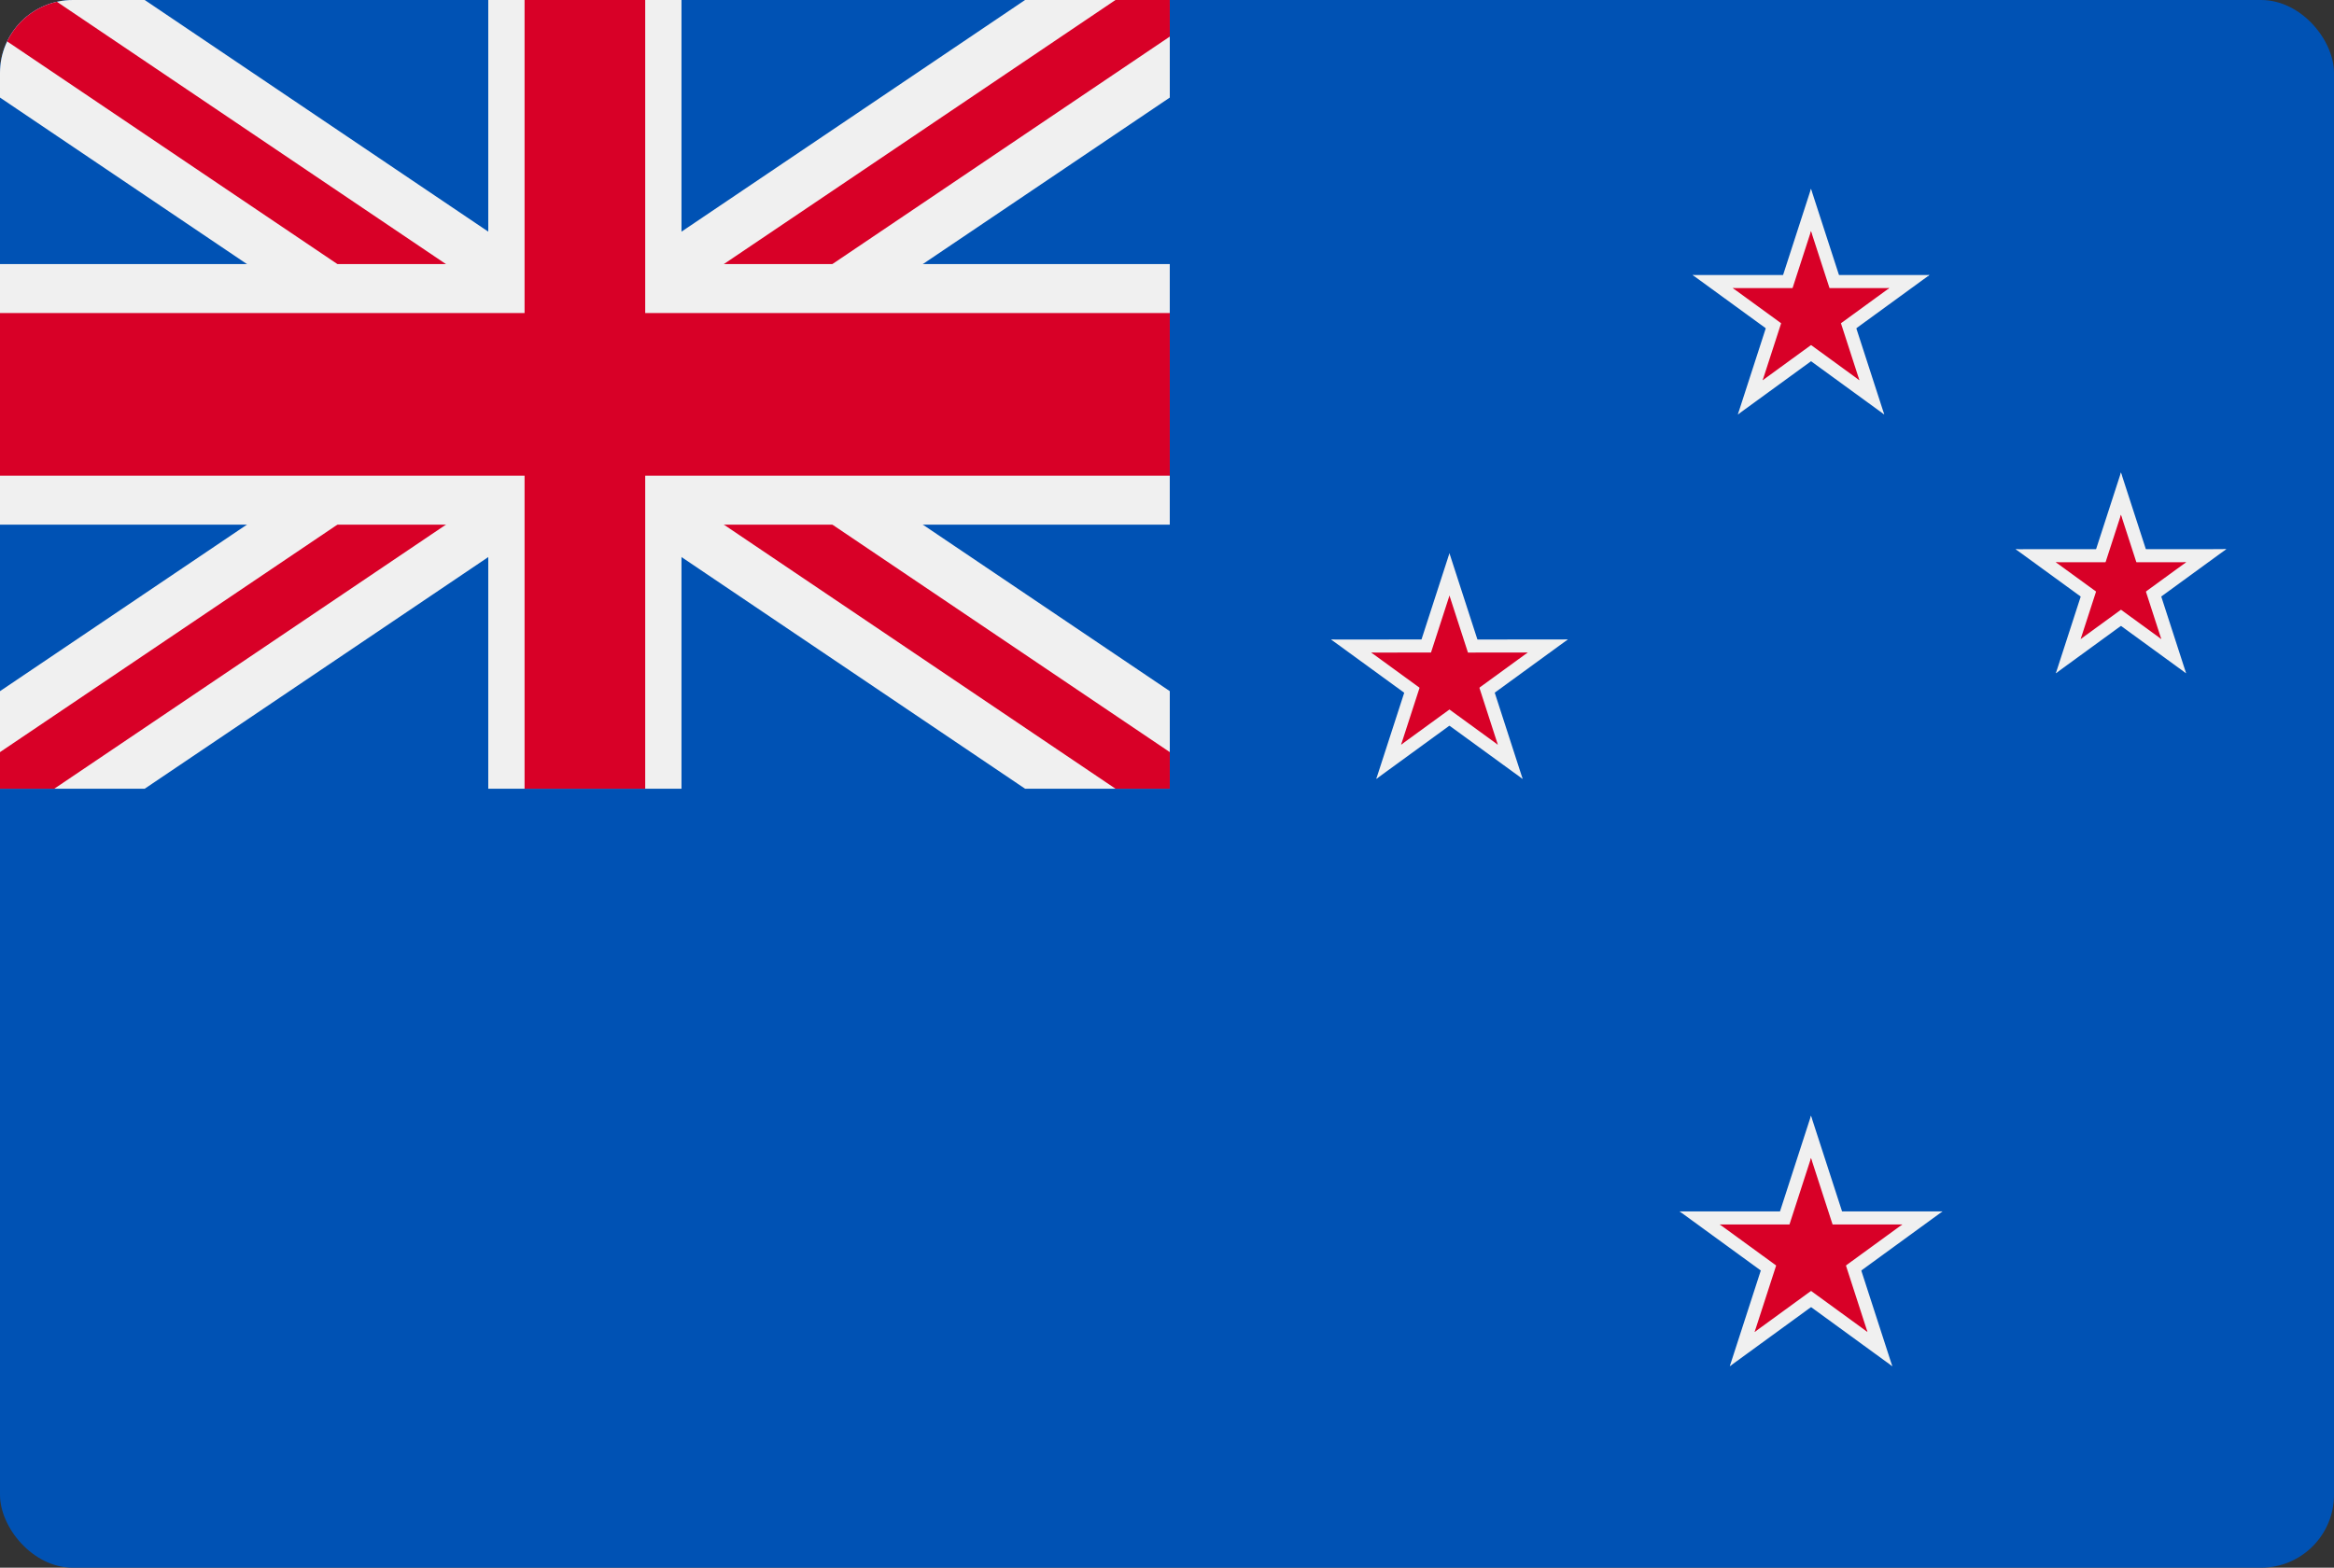 <svg width="128" height="86" viewBox="0 0 128 86" fill="none" xmlns="http://www.w3.org/2000/svg">
<rect x="0" y="0" width="128" height="86" fill="#333333" stroke="none"/>
<g clip-path="url(#clip0_26837_17919)">
<g clip-path="url(#clip1_26837_17919)">
<path d="M128 0H0V86H128V0Z" fill="#0052B4"/>
<path fill-rule="evenodd" clip-rule="evenodd" d="M0 0V43.267H32.075H64.152V0H0Z" fill="#0052B4"/>
<path fill-rule="evenodd" clip-rule="evenodd" d="M56.216 0L32.076 16.281L7.937 0H0V5.352L24.14 21.633L0 37.915V43.267H7.936L32.076 26.985L56.217 43.267H64.153V37.915L40.011 21.633L64.153 5.352V0H56.216Z" fill="#F0F0F0"/>
<path fill-rule="evenodd" clip-rule="evenodd" d="M61.175 0L32.076 19.626L2.977 0H0V2.007L29.1 21.633L0 41.259V43.267H2.976L32.076 23.64L61.176 43.267H64.153V41.259L35.052 21.633L64.153 2.007V0H61.175Z" fill="#D80027"/>
<path fill-rule="evenodd" clip-rule="evenodd" d="M26.777 0V14.486H0V28.781H26.777V43.267H32.075H37.374V28.781H64.152V14.486H37.374V0H26.777Z" fill="#F0F0F0"/>
<path fill-rule="evenodd" clip-rule="evenodd" d="M28.768 0V17.171H0V26.095H28.768V43.267H32.076H35.384V26.095H64.153V17.171H35.384V0H28.768Z" fill="#D80027"/>
<path d="M99.32 15.087V18.341L105.814 15.087H99.32Z" fill="#F0F0F0"/>
<path d="M100.56 18.912L98.652 16.279L105.814 15.087L100.56 18.912Z" fill="#F0F0F0"/>
<path d="M99.32 15.087V18.341L92.827 15.087H99.32Z" fill="#F0F0F0"/>
<path d="M98.08 18.912L99.989 16.279L92.827 15.087L98.08 18.912Z" fill="#F0F0F0"/>
<path d="M101.329 16.547L98.239 17.554L103.334 22.734L101.329 16.547Z" fill="#F0F0F0"/>
<path d="M98.08 18.913L99.99 16.279L103.332 22.736L98.08 18.913Z" fill="#F0F0F0"/>
<path d="M97.314 16.546L100.404 17.553L99.318 10.358L97.314 16.546Z" fill="#F0F0F0"/>
<path d="M101.327 16.549L98.241 17.553L99.318 10.358L101.327 16.549Z" fill="#F0F0F0"/>
<path d="M97.311 16.547L100.401 17.554L95.307 22.734L97.311 16.547Z" fill="#F0F0F0"/>
<path d="M100.56 18.913L98.65 16.279L95.308 22.736L100.56 18.913Z" fill="#F0F0F0"/>
<path d="M99.32 15.803V17.953L103.611 15.803H99.32Z" fill="#D80027"/>
<path d="M100.14 18.33L98.879 16.591L103.611 15.803L100.14 18.33Z" fill="#D80027"/>
<path d="M99.32 15.803V17.953L95.029 15.803H99.32Z" fill="#D80027"/>
<path d="M98.501 18.33L99.762 16.591L95.029 15.803L98.501 18.33Z" fill="#D80027"/>
<path d="M100.648 16.769L98.606 17.434L101.972 20.857L100.648 16.769Z" fill="#D80027"/>
<path d="M98.501 18.331L99.763 16.591L101.971 20.858L98.501 18.331Z" fill="#D80027"/>
<path d="M97.994 16.768L100.036 17.433L99.319 12.679L97.994 16.768Z" fill="#D80027"/>
<path d="M100.646 16.769L98.607 17.433L99.319 12.679L100.646 16.769Z" fill="#D80027"/>
<path d="M97.993 16.769L100.035 17.434L96.668 20.857L97.993 16.769Z" fill="#D80027"/>
<path d="M100.14 18.331L98.878 16.591L96.669 20.858L100.14 18.331Z" fill="#D80027"/>
<path d="M116.318 30.127L116.317 33.02L122.095 30.124L116.318 30.127Z" fill="#F0F0F0"/>
<path d="M117.419 33.529L115.722 31.188L122.095 30.123L117.419 33.529Z" fill="#F0F0F0"/>
<path d="M116.317 30.125L116.316 33.017L110.54 30.128L116.317 30.125Z" fill="#F0F0F0"/>
<path d="M115.212 33.528L116.912 31.185L110.538 30.126L115.212 33.528Z" fill="#F0F0F0"/>
<path d="M118.106 31.425L115.355 32.322L119.888 36.93L118.106 31.425Z" fill="#F0F0F0"/>
<path d="M115.213 33.531L116.914 31.186L119.886 36.933L115.213 33.531Z" fill="#F0F0F0"/>
<path d="M114.531 31.426L117.279 32.321L116.317 25.919L114.531 31.426Z" fill="#F0F0F0"/>
<path d="M118.103 31.426L115.355 32.32L116.317 25.918L118.103 31.426Z" fill="#F0F0F0"/>
<path d="M114.531 31.426L117.279 32.321L112.746 36.933L114.531 31.426Z" fill="#F0F0F0"/>
<path d="M117.42 33.529L115.722 31.186L112.746 36.933L117.42 33.529Z" fill="#F0F0F0"/>
<path d="M116.318 30.845L116.317 32.635L119.893 30.843L116.318 30.845Z" fill="#D80027"/>
<path d="M116.999 32.949L115.949 31.5L119.893 30.841L116.999 32.949Z" fill="#D80027"/>
<path d="M116.317 30.841L116.316 32.631L112.742 30.843L116.317 30.841Z" fill="#D80027"/>
<path d="M115.633 32.947L116.685 31.497L112.741 30.842L115.633 32.947Z" fill="#D80027"/>
<path d="M117.424 31.648L115.722 32.202L118.527 35.054L117.424 31.648Z" fill="#D80027"/>
<path d="M115.634 32.95L116.686 31.499L118.526 35.055L115.634 32.95Z" fill="#D80027"/>
<path d="M115.212 31.645L116.912 32.199L116.317 28.238L115.212 31.645Z" fill="#D80027"/>
<path d="M117.422 31.646L115.722 32.199L116.317 28.238L117.422 31.646Z" fill="#D80027"/>
<path d="M115.212 31.648L116.912 32.201L114.107 35.055L115.212 31.648Z" fill="#D80027"/>
<path d="M117 32.95L115.949 31.5L114.107 35.056L117 32.95Z" fill="#D80027"/>
<path d="M79.492 35.082L79.491 38.333L85.984 35.079L79.492 35.082Z" fill="#F0F0F0"/>
<path d="M80.73 38.903L78.823 36.273L85.984 35.077L80.73 38.903Z" fill="#F0F0F0"/>
<path d="M79.491 35.079L79.489 38.33L72.999 35.082L79.491 35.079Z" fill="#F0F0F0"/>
<path d="M78.249 38.904L80.159 36.27L72.997 35.081L78.249 38.904Z" fill="#F0F0F0"/>
<path d="M81.501 36.54L78.409 37.548L83.504 42.727L81.501 36.54Z" fill="#F0F0F0"/>
<path d="M78.251 38.906L80.161 36.272L83.502 42.729L78.251 38.906Z" fill="#F0F0F0"/>
<path d="M77.484 36.539L80.572 37.545L79.49 30.35L77.484 36.539Z" fill="#F0F0F0"/>
<path d="M81.497 36.54L78.41 37.545L79.49 30.351L81.497 36.54Z" fill="#F0F0F0"/>
<path d="M77.484 36.539L80.572 37.545L75.477 42.728L77.484 36.539Z" fill="#F0F0F0"/>
<path d="M80.731 38.903L78.822 36.27L75.478 42.728L80.731 38.903Z" fill="#F0F0F0"/>
<path d="M79.492 35.798L79.491 37.946L83.782 35.796L79.492 35.798Z" fill="#D80027"/>
<path d="M80.309 38.323L79.049 36.585L83.782 35.795L80.309 38.323Z" fill="#D80027"/>
<path d="M79.491 35.796L79.49 37.944L75.201 35.798L79.491 35.796Z" fill="#D80027"/>
<path d="M78.67 38.323L79.932 36.583L75.2 35.797L78.67 38.323Z" fill="#D80027"/>
<path d="M80.819 36.762L78.776 37.428L82.143 40.85L80.819 36.762Z" fill="#D80027"/>
<path d="M78.671 38.325L79.934 36.584L82.141 40.851L78.671 38.325Z" fill="#D80027"/>
<path d="M78.165 36.762L80.206 37.426L79.491 32.672L78.165 36.762Z" fill="#D80027"/>
<path d="M80.817 36.761L78.776 37.426L79.491 32.672L80.817 36.761Z" fill="#D80027"/>
<path d="M78.165 36.761L80.205 37.425L76.839 40.85L78.165 36.761Z" fill="#D80027"/>
<path d="M80.31 38.324L79.049 36.584L76.839 40.851L80.31 38.324Z" fill="#D80027"/>
<path d="M99.32 66.453V70.065L106.529 66.453H99.32Z" fill="#F0F0F0"/>
<path d="M100.697 70.7L98.578 67.777L106.529 66.453L100.697 70.7Z" fill="#F0F0F0"/>
<path d="M99.32 66.453V70.065L92.111 66.453H99.32Z" fill="#F0F0F0"/>
<path d="M97.943 70.7L100.062 67.777L92.111 66.453L97.943 70.7Z" fill="#F0F0F0"/>
<path d="M101.55 68.075L98.12 69.193L103.775 74.944L101.55 68.075Z" fill="#F0F0F0"/>
<path d="M97.944 70.701L100.064 67.777L103.774 74.946L97.944 70.701Z" fill="#F0F0F0"/>
<path d="M97.093 68.073L100.523 69.191L99.318 61.205L97.093 68.073Z" fill="#F0F0F0"/>
<path d="M101.548 68.077L98.122 69.191L99.318 61.205L101.548 68.077Z" fill="#F0F0F0"/>
<path d="M97.09 68.075L100.52 69.193L94.865 74.944L97.09 68.075Z" fill="#F0F0F0"/>
<path d="M100.697 70.701L98.577 67.777L94.867 74.946L100.697 70.701Z" fill="#F0F0F0"/>
<path d="M99.32 67.17V69.678L104.326 67.17H99.32Z" fill="#D80027"/>
<path d="M100.276 70.118L98.805 68.089L104.326 67.169L100.276 70.118Z" fill="#D80027"/>
<path d="M99.32 67.17V69.678L94.314 67.17H99.32Z" fill="#D80027"/>
<path d="M98.364 70.118L99.835 68.089L94.314 67.169L98.364 70.118Z" fill="#D80027"/>
<path d="M100.869 68.296L98.487 69.072L102.414 73.066L100.869 68.296Z" fill="#D80027"/>
<path d="M98.364 70.12L99.837 68.09L102.413 73.068L98.364 70.12Z" fill="#D80027"/>
<path d="M97.773 68.296L100.155 69.072L99.319 63.526L97.773 68.296Z" fill="#D80027"/>
<path d="M100.867 68.298L98.488 69.072L99.319 63.526L100.867 68.298Z" fill="#D80027"/>
<path d="M97.772 68.296L100.154 69.072L96.226 73.066L97.772 68.296Z" fill="#D80027"/>
<path d="M100.276 70.12L98.804 68.09L96.227 73.068L100.276 70.12Z" fill="#D80027"/>
</g>
</g>
<defs>
<clipPath id="clip0_26837_17919">
<rect width="128" height="86" fill="white"/>
</clipPath>
<clipPath id="clip1_26837_17919">
<rect width="128" height="86" rx="4" fill="white"/>
</clipPath>
</defs>
</svg>
